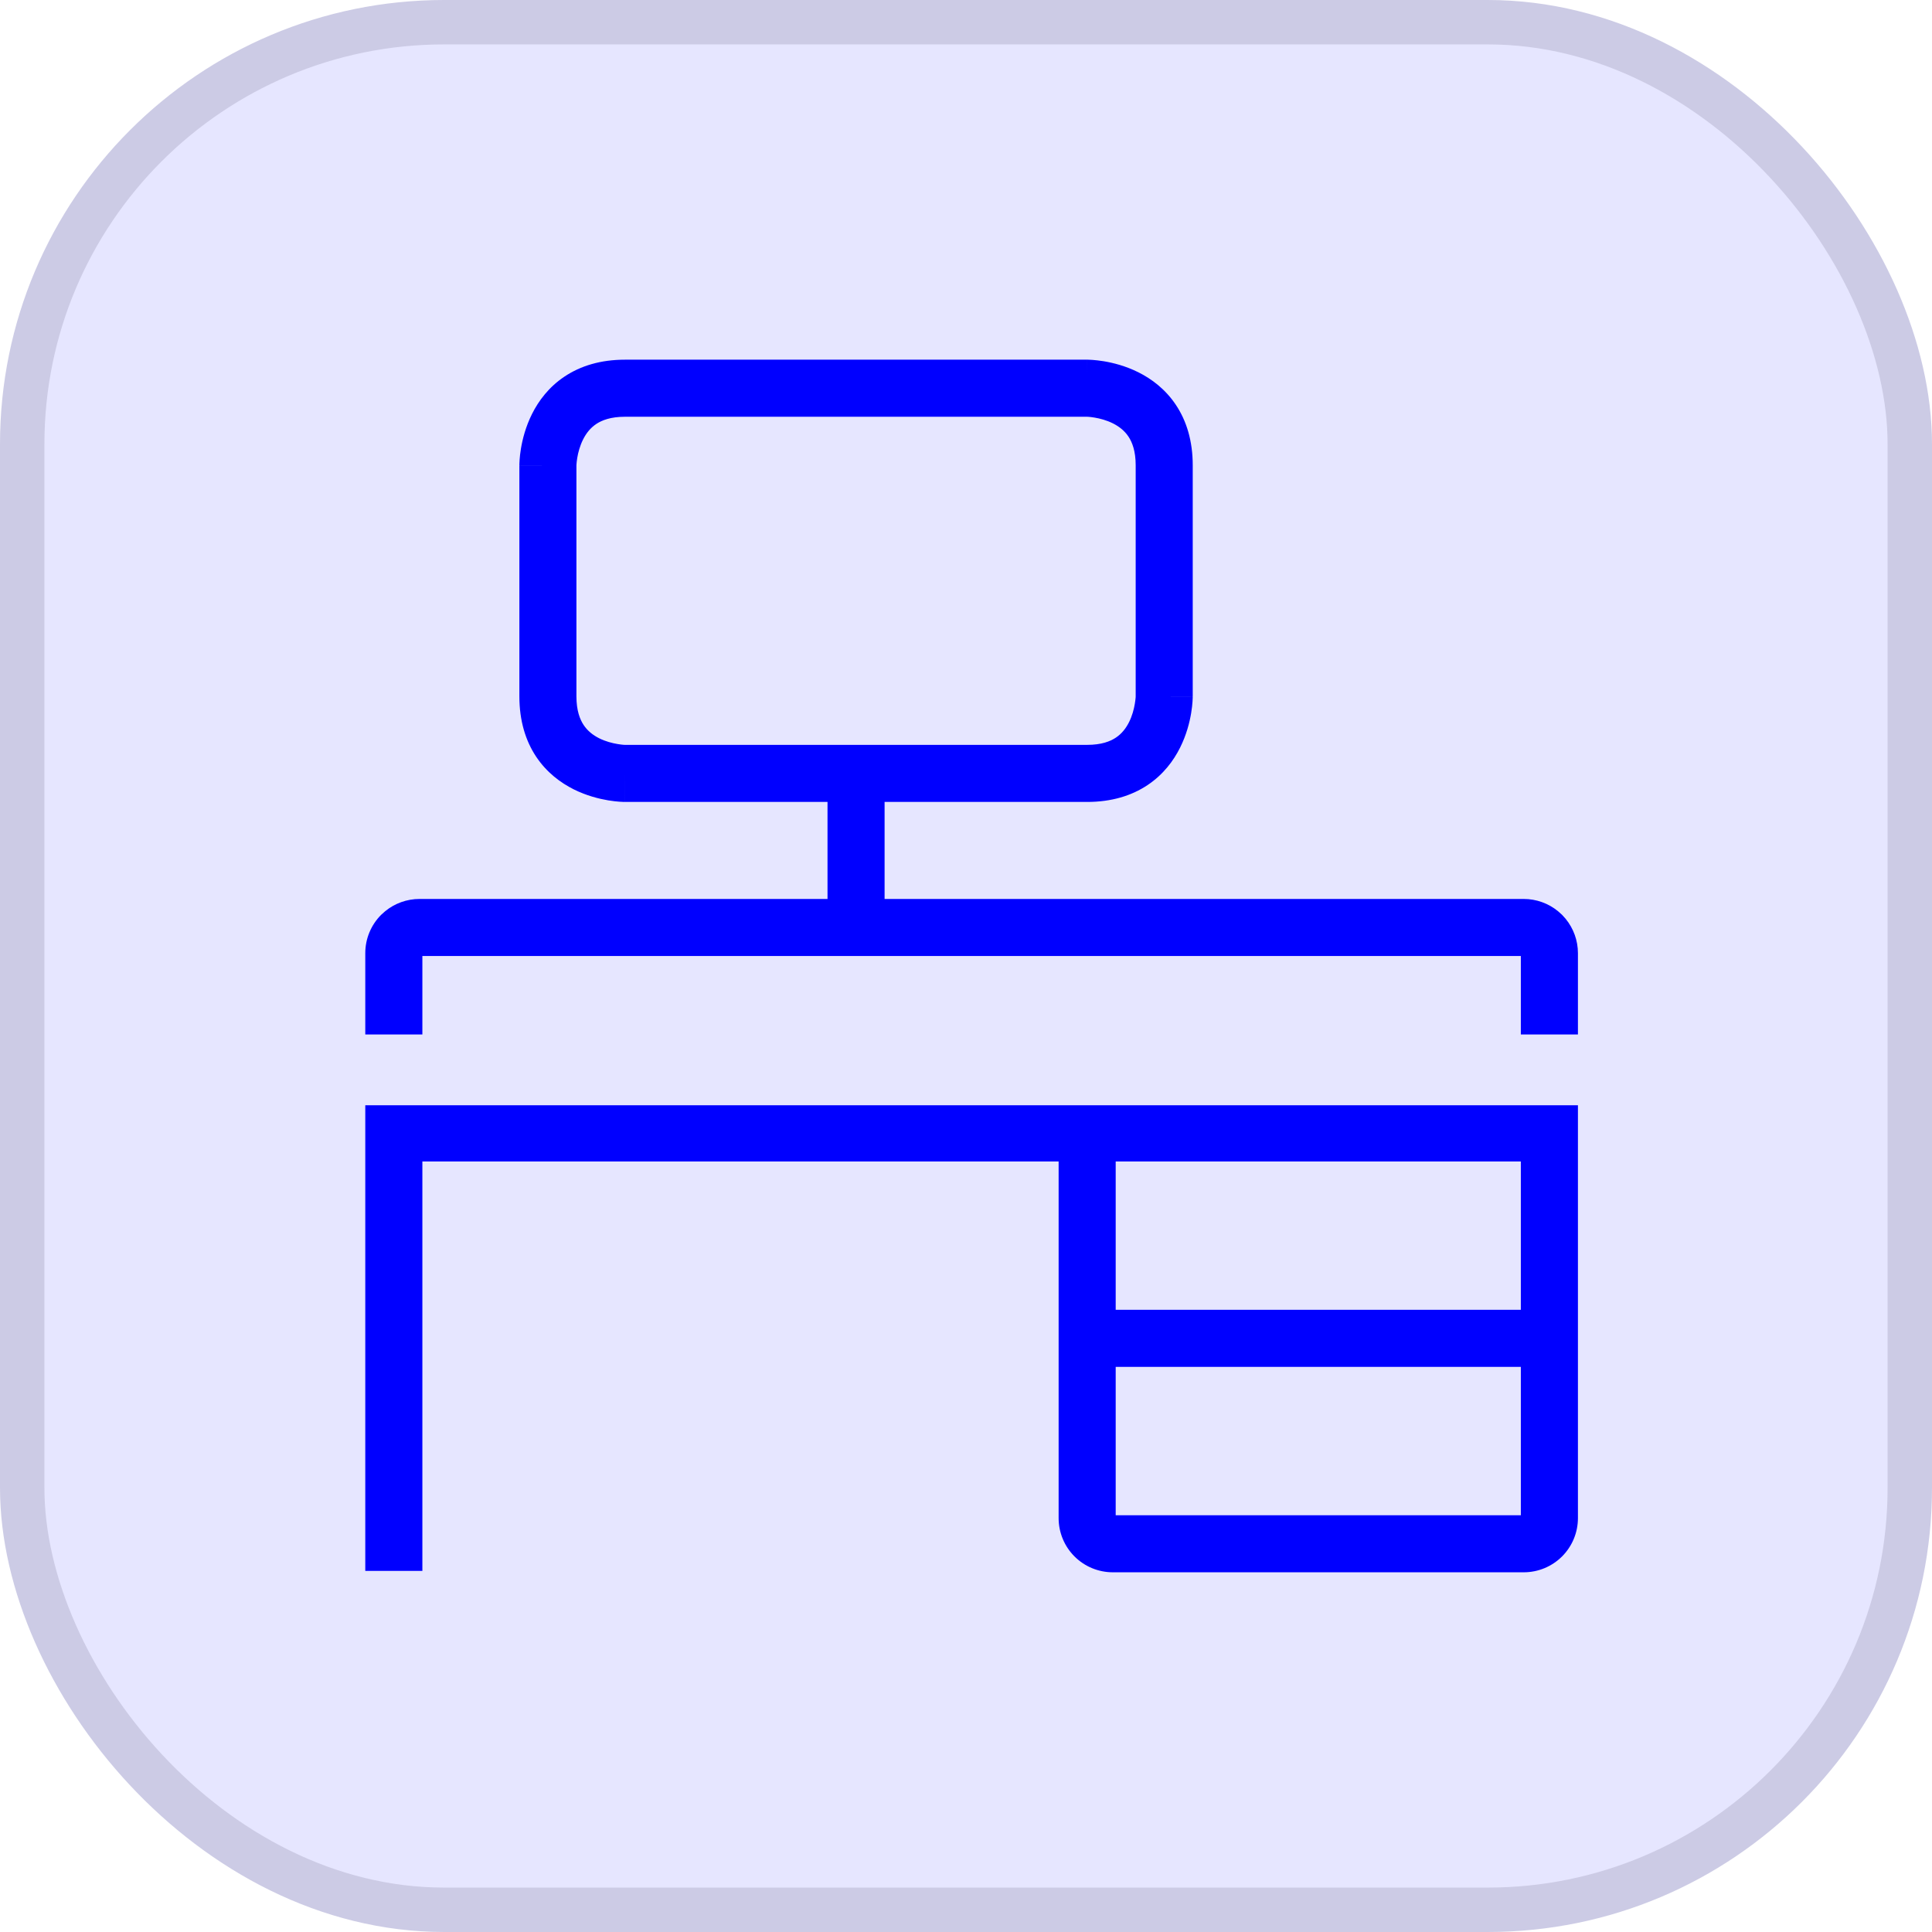 <svg width="87" height="87" viewBox="0 0 87 87" fill="none" xmlns="http://www.w3.org/2000/svg">
<rect x="1" y="1" width="85" height="85" rx="19" fill="#E6E6FF"/>
<rect x="1" y="1" width="85" height="85" rx="19" stroke="#CCCBE5" stroke-width="2"/>
<path d="M71.056 68.362C71.056 69.009 70.799 69.631 70.341 70.088C69.883 70.546 69.262 70.802 68.614 70.802H50.112C49.465 70.802 48.843 70.546 48.386 70.088C47.928 69.631 47.671 69.009 47.671 68.362V52.301H19.02V70.739H16.449V49.77H71.056V68.362ZM50.241 68.233H68.485V61.552H50.241V68.233ZM50.241 58.982H68.485V52.301H50.241V58.982ZM48.956 16.885C48.956 16.23 48.956 16.198 48.957 16.197H48.987C49.001 16.197 49.017 16.198 49.037 16.199C49.078 16.2 49.133 16.203 49.197 16.207C49.326 16.217 49.502 16.234 49.709 16.268C50.118 16.336 50.684 16.476 51.265 16.766C51.851 17.059 52.476 17.519 52.952 18.233C53.433 18.954 53.71 19.859 53.71 20.951V31.358H52.425C53.651 31.358 53.707 31.358 53.71 31.359V31.389C53.71 31.403 53.709 31.42 53.708 31.44C53.707 31.48 53.705 31.535 53.7 31.599C53.691 31.728 53.673 31.904 53.639 32.111C53.571 32.52 53.431 33.086 53.141 33.666C52.848 34.253 52.388 34.878 51.674 35.354C50.952 35.835 50.048 36.112 48.956 36.112H39.834V40.481H68.614C69.181 40.481 69.727 40.678 70.161 41.034L70.341 41.195L70.502 41.374C70.858 41.809 71.056 42.355 71.056 42.921V46.584H68.485V43.05H19.02V46.584H16.449V42.921C16.449 42.274 16.706 41.653 17.164 41.195L17.344 41.034C17.778 40.678 18.324 40.481 18.891 40.481H37.264V36.112H28.142V34.828C28.142 36.027 28.141 36.106 28.141 36.112H28.11C28.097 36.112 28.08 36.111 28.061 36.11C28.02 36.108 27.965 36.107 27.9 36.102C27.771 36.093 27.596 36.075 27.389 36.041C26.98 35.972 26.414 35.834 25.833 35.544C25.247 35.25 24.621 34.79 24.145 34.077C23.664 33.355 23.388 32.45 23.388 31.358V20.951H24.673C23.438 20.951 23.39 20.95 23.388 20.95V20.92C23.388 20.907 23.389 20.89 23.39 20.87C23.391 20.829 23.393 20.775 23.398 20.71C23.407 20.582 23.424 20.405 23.459 20.198C23.527 19.788 23.667 19.223 23.957 18.642C24.25 18.056 24.71 17.43 25.424 16.955C26.145 16.474 27.05 16.197 28.142 16.197H48.956V16.885ZM28.142 18.767C27.499 18.767 27.103 18.924 26.849 19.093C26.587 19.268 26.396 19.51 26.256 19.791C26.113 20.076 26.034 20.379 25.994 20.62C25.975 20.737 25.965 20.833 25.961 20.894C25.959 20.924 25.957 20.945 25.957 20.956V31.358C25.957 32 26.115 32.397 26.284 32.651C26.459 32.913 26.7 33.104 26.981 33.245C27.267 33.388 27.57 33.465 27.811 33.505C27.928 33.525 28.024 33.535 28.085 33.54C28.114 33.542 28.135 33.542 28.145 33.542H48.956C49.599 33.542 49.995 33.386 50.249 33.216C50.511 33.042 50.701 32.8 50.842 32.519C50.985 32.233 51.063 31.931 51.103 31.69C51.123 31.573 51.133 31.476 51.138 31.416C51.14 31.389 51.14 31.369 51.141 31.358V20.951C51.141 20.309 50.984 19.913 50.815 19.659C50.64 19.397 50.397 19.206 50.116 19.065C49.83 18.922 49.528 18.844 49.287 18.804C49.17 18.785 49.074 18.774 49.014 18.77C48.984 18.768 48.962 18.767 48.952 18.767H28.142Z" fill="#0000FF"/>
</svg>
